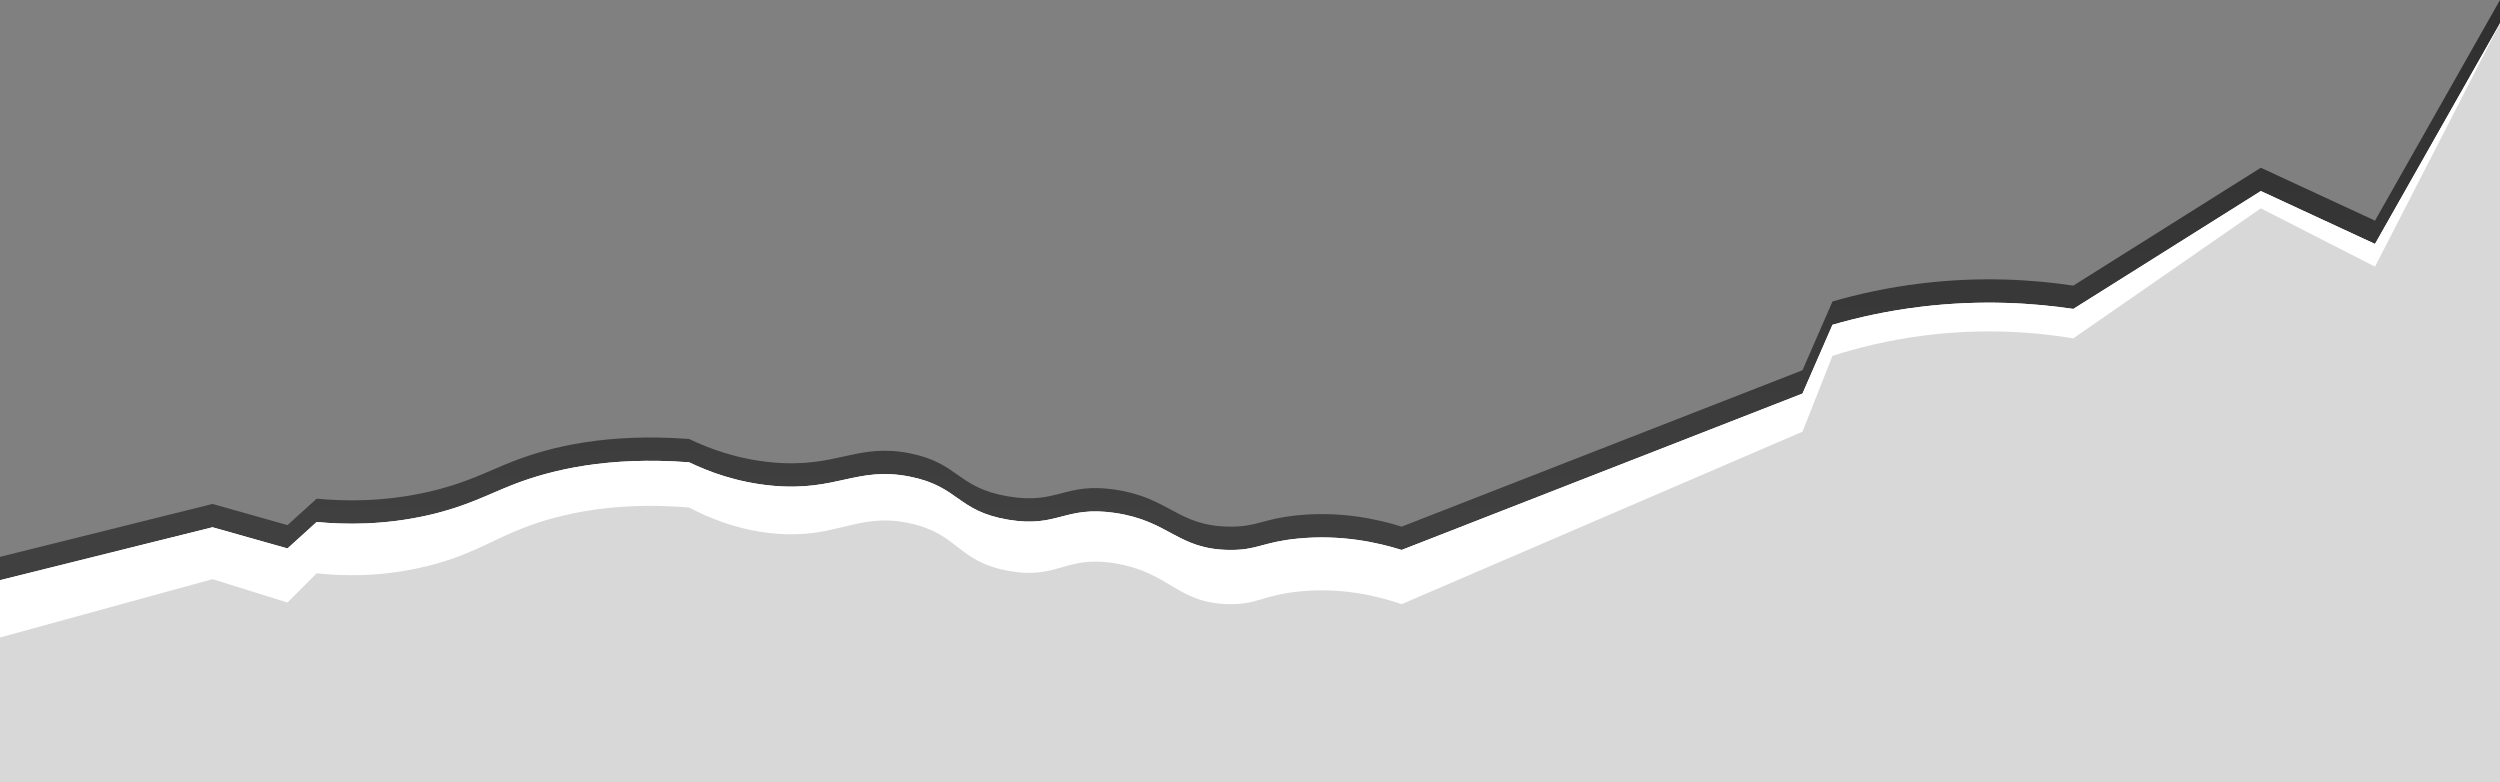 <?xml version="1.0" encoding="UTF-8" standalone="no"?><svg xmlns="http://www.w3.org/2000/svg" xmlns:xlink="http://www.w3.org/1999/xlink" fill="#000000" height="939" preserveAspectRatio="xMidYMid meet" version="1" viewBox="0.0 2061.0 3000.0 939.0" width="3000" zoomAndPan="magnify"><rect x="0.0" y="2061.0" width="3000.0" height="939.0" fill="#808080" stroke="none"/><g><linearGradient gradientUnits="userSpaceOnUse" id="a" x1="1500" x2="1500" xlink:actuate="onLoad" xlink:show="other" xlink:type="simple" y1="2959.394" y2="499.778"><stop offset="0.111" stop-opacity="0.5"/><stop offset="0.53" stop-color="#020202" stop-opacity="0.736"/><stop offset="0.708" stop-color="#090909" stop-opacity="0.836"/><stop offset="0.839" stop-color="#161616" stop-opacity="0.909"/><stop offset="0.947" stop-color="#272727" stop-opacity="0.97"/><stop offset="1" stop-color="#333333"/></linearGradient><path d="M3000,2061c-50,88.25-100,176.5-150,264.76c-45.67-21.16-91.33-42.31-137-63.47c-75,47.15-150,94.3-225,141.44 c-46.54-6.93-109.27-11.44-182-2.72c-40.88,4.9-76.79,13-107,21.76c-12,27.5-24,55.01-36,82.51 c-160.33,62.56-320.67,125.12-481,187.68c-28.62-8.94-72.61-18.8-125-13.6c-42.27,4.19-48.25,14.04-82,13.6 c-62.32-0.82-71.36-34.79-137-44.43c-60.95-8.95-68.2,18.13-128,8.16c-61.65-10.28-59.06-39.93-118-51.68 c-63.84-12.73-87.46,17.95-165,10.88c-43.19-3.94-77.49-17.26-100-28.11c-97.84-7.38-165.57,9.18-210,26.29 c-31.49,12.13-56.64,26.61-103,37.17c-54.4,12.4-101.99,11.2-134,8.16c-11.67,10.58-23.33,21.16-35,31.73 c-30-8.46-60-16.92-90-25.39c-85,21.16-170,42.31-255,63.47c0,52.59,0,105.18,0,157.77l3000,0C3000,2611.67,3000,2336.33,3000,2061 z" fill="url(#a)"/></g><g fill="#ffffff" id="change1_1"><path d="M3000,2089c-50,88.25-100,176.5-150,264.76c-45.67-21.16-91.33-42.31-137-63.47 c-75,47.15-150,94.3-225,141.44c-46.54-6.93-109.27-11.44-182-2.72c-40.88,4.9-76.79,13-107,21.76c-12,27.5-24,55.01-36,82.51 c-160.33,62.56-320.67,125.12-481,187.68c-28.62-8.94-72.61-18.8-125-13.6c-42.27,4.19-48.25,14.04-82,13.6 c-62.32-0.82-71.36-34.79-137-44.43c-60.95-8.95-68.2,18.13-128,8.16c-61.65-10.28-59.06-39.93-118-51.68 c-63.84-12.73-87.46,17.95-165,10.88c-43.19-3.94-77.49-17.26-100-28.11c-97.84-7.38-165.57,9.18-210,26.29 c-31.49,12.13-56.64,26.61-103,37.17c-54.4,12.4-101.99,11.2-134,8.16c-11.67,10.58-23.33,21.16-35,31.73 c-30-8.46-60-16.93-90-25.39c-85,21.16-170,42.31-255,63.47c0,52.59,0,105.18,0,157.77l3000,0C3000,2639.67,3000,2364.33,3000,2089 z"/><path d="M3000,2089c-50,88.25-100,176.5-150,264.76c-45.67-21.16-91.33-42.31-137-63.47 c-75,47.15-150,94.3-225,141.44c-46.54-6.93-109.27-11.44-182-2.72c-40.88,4.9-76.79,13-107,21.76c-12,27.5-24,55.01-36,82.51 c-160.33,62.56-320.67,125.12-481,187.68c-28.62-8.94-72.61-18.8-125-13.6c-42.27,4.19-48.25,14.04-82,13.6 c-62.32-0.82-71.36-34.79-137-44.43c-60.95-8.95-68.2,18.13-128,8.16c-61.65-10.28-59.06-39.93-118-51.68 c-63.84-12.73-87.46,17.95-165,10.88c-43.19-3.94-77.49-17.26-100-28.11c-97.84-7.38-165.57,9.18-210,26.29 c-31.49,12.13-56.64,26.61-103,37.17c-54.4,12.4-101.99,11.2-134,8.16c-11.67,10.58-23.33,21.16-35,31.73 c-30-8.46-60-16.92-90-25.39c-85,21.16-170,42.31-255,63.47c0,52.59,0,105.18,0,157.77l3000,0C3000,2639.67,3000,2364.33,3000,2089 z"/></g><g id="change2_1"><path d="M3000,2089c-50,97.33-100,194.67-150,292c-45.67-23.33-91.33-46.67-137-70c-75,52-150,104-225,156 c-46.54-7.65-109.27-12.61-182-3c-40.88,5.4-76.79,14.34-107,24c-12,30.33-24,60.67-36,91c-160.33,69-320.67,138-481,207 c-28.62-9.86-72.61-20.73-125-15c-42.27,4.63-48.25,15.49-82,15c-62.32-0.9-71.36-38.37-137-49c-60.95-9.87-68.2,20-128,9 c-61.65-11.34-59.06-44.04-118-57c-63.84-14.04-87.46,19.8-165,12c-43.19-4.34-77.49-19.03-100-31c-97.84-8.14-165.57,10.12-210,29 c-31.49,13.38-56.64,29.35-103,41c-54.4,13.67-101.99,12.35-134,9c-11.67,11.67-23.33,23.33-35,35c-30-9.33-60-18.67-90-28 c-85,23.33-170,46.67-255,70c0,58,0,116,0,174l3000,0C3000,2696.33,3000,2392.67,3000,2089z" fill="#d8d8d8"/></g></svg>